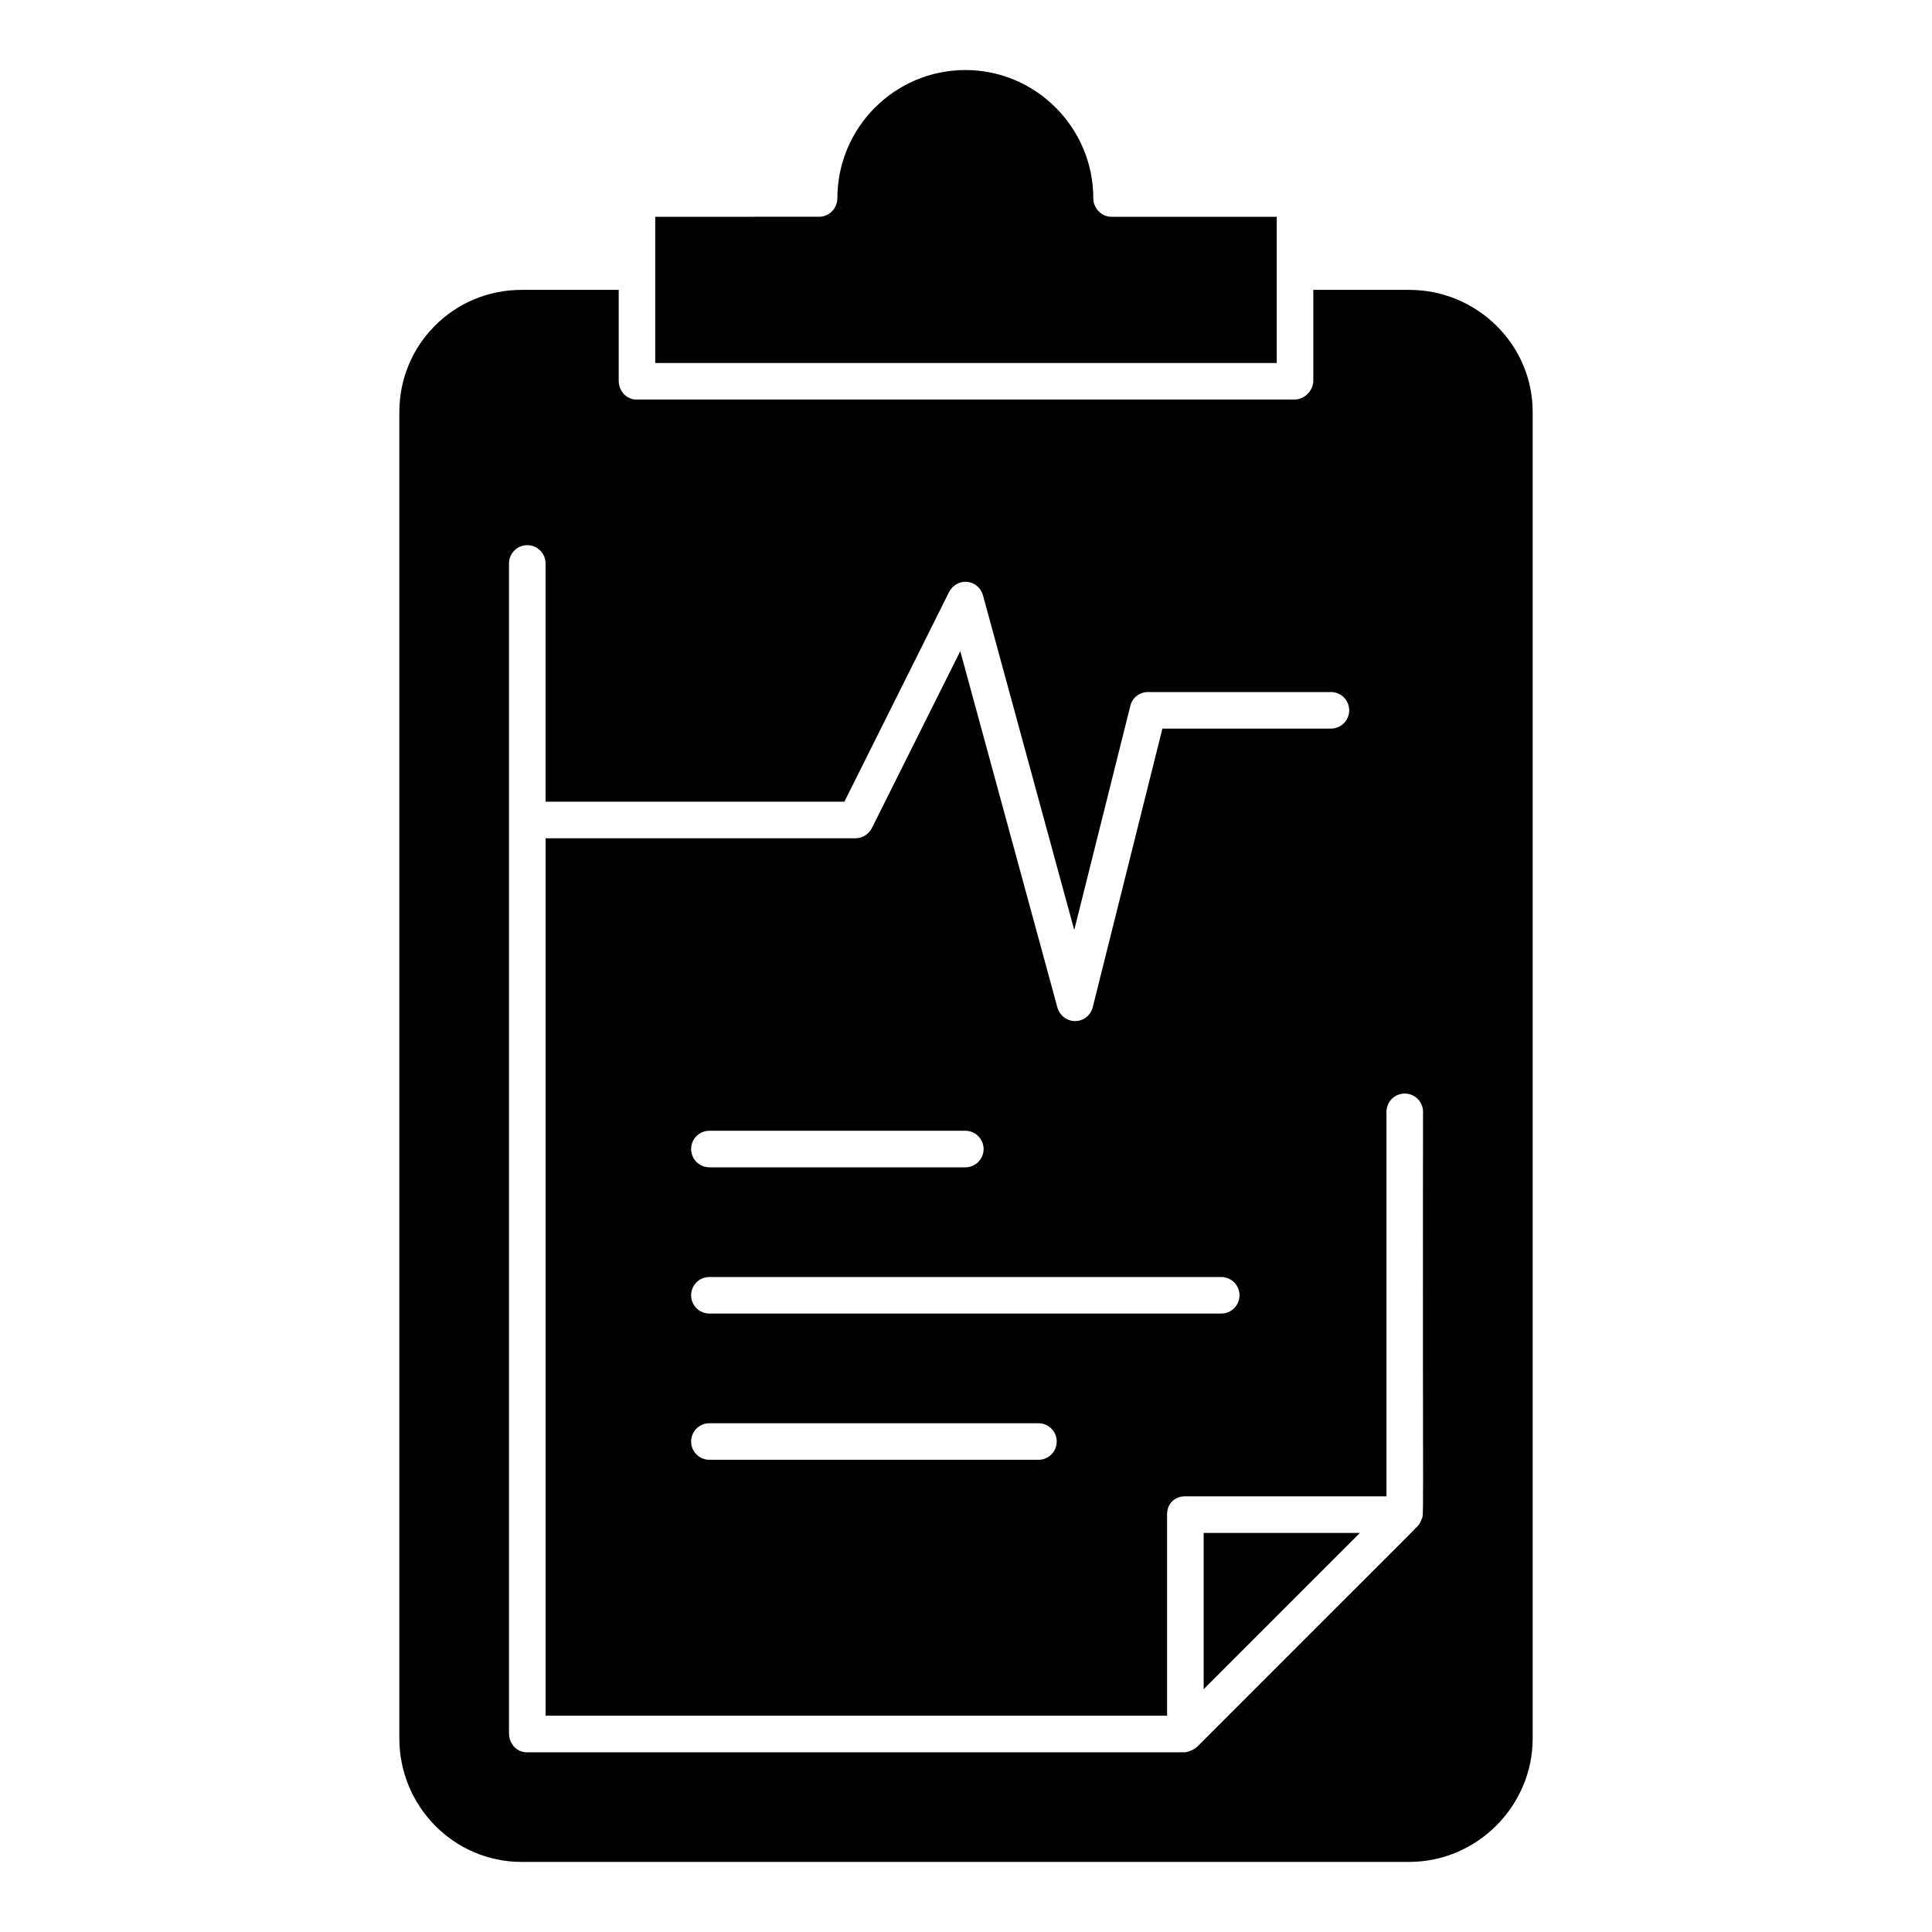 <?xml version="1.0" encoding="UTF-8"?>
<!-- Uploaded to: ICON Repo, www.svgrepo.com, Generator: ICON Repo Mixer Tools -->
<svg fill="#000000" width="800px" height="800px" version="1.1" viewBox="144 144 512 512" xmlns="http://www.w3.org/2000/svg">
 <g>
  <path d="m482.35 201.45h-43.77c-2.676 0-4.844-2.234-4.844-4.91 0-18.699-15.211-33.977-33.91-33.977s-33.91 15.254-33.91 33.953c0 2.676-2.168 4.93-4.844 4.93l-43.43 0.004v38.754h164.71z"/>
  <path d="m462.98 591.66 41.418-41.418h-41.418z"/>
  <path d="m517.44 220.82h-25.402v24.051c0 2.676-2.34 5.016-5.016 5.016h-174.39c-2.676 0-4.672-2.34-4.672-5.016v-24.051h-25.746c-17.953 0-32.387 14.434-32.387 32.387v351.49c0 17.953 14.434 32.73 32.387 32.73h235.23c17.953 0 32.73-14.777 32.73-32.73v-351.49c0-17.953-14.777-32.387-32.73-32.387zm3.219 325.95c-0.082 0.246-0.023 0.254-0.422 0.918-0.586 0.984 3.18-2.992-58.855 59.094-0.527 0.527-0.875 0.68-0.977 0.742-0.344 0.203-0.457 0.293-0.926 0.449-0.188 0.062-0.371 0.176-0.57 0.215-0.312 0.062-0.633 0.184-0.957 0.184h-174.39c-2.676 0-4.672-2.34-4.672-5.016v-310.04c0-2.676 2.168-4.844 4.844-4.844s4.844 2.168 4.844 4.844v63.148h79.188l27.727-55.535c0.898-1.797 2.809-2.938 4.809-2.734 2 0.199 3.668 1.617 4.195 3.559l24.188 88.711 14.883-59.484c0.539-2.156 2.477-3.582 4.699-3.582h48.441c2.676 0 4.844 2.168 4.844 4.844 0 2.676-2.168 4.844-4.844 4.844h-44.66l-18.461 73.84c-0.535 2.137-2.445 3.668-4.648 3.668-2.328 0-4.172-1.602-4.727-3.633l-25.73-94.406-23.395 46.832c-0.82 1.641-2.496 2.766-4.332 2.766l-82.172-0.004v232.53h164.71v-53.461c0-2.676 1.996-4.672 4.672-4.672h53.461v-101.9c0-2.676 2.168-4.844 4.844-4.844s4.844 2.168 4.844 4.844c-0.129 117.34 0.316 105.87-0.445 108.12zm-188.66-54.664c-2.676 0-4.844-2.168-4.844-4.844s2.168-4.844 4.844-4.844h135.64c2.676 0 4.844 2.168 4.844 4.844s-2.168 4.844-4.844 4.844zm92.043 33.91c0 2.676-2.168 4.844-4.844 4.844h-87.199c-2.676 0-4.844-2.168-4.844-4.844s2.168-4.844 4.844-4.844h87.199c2.676 0 4.844 2.168 4.844 4.844zm-96.887-77.508c0-2.676 2.168-4.844 4.844-4.844h67.82c2.676 0 4.844 2.168 4.844 4.844 0 2.676-2.168 4.844-4.844 4.844h-67.82c-2.672 0-4.844-2.168-4.844-4.844z"/>
 </g>
</svg>